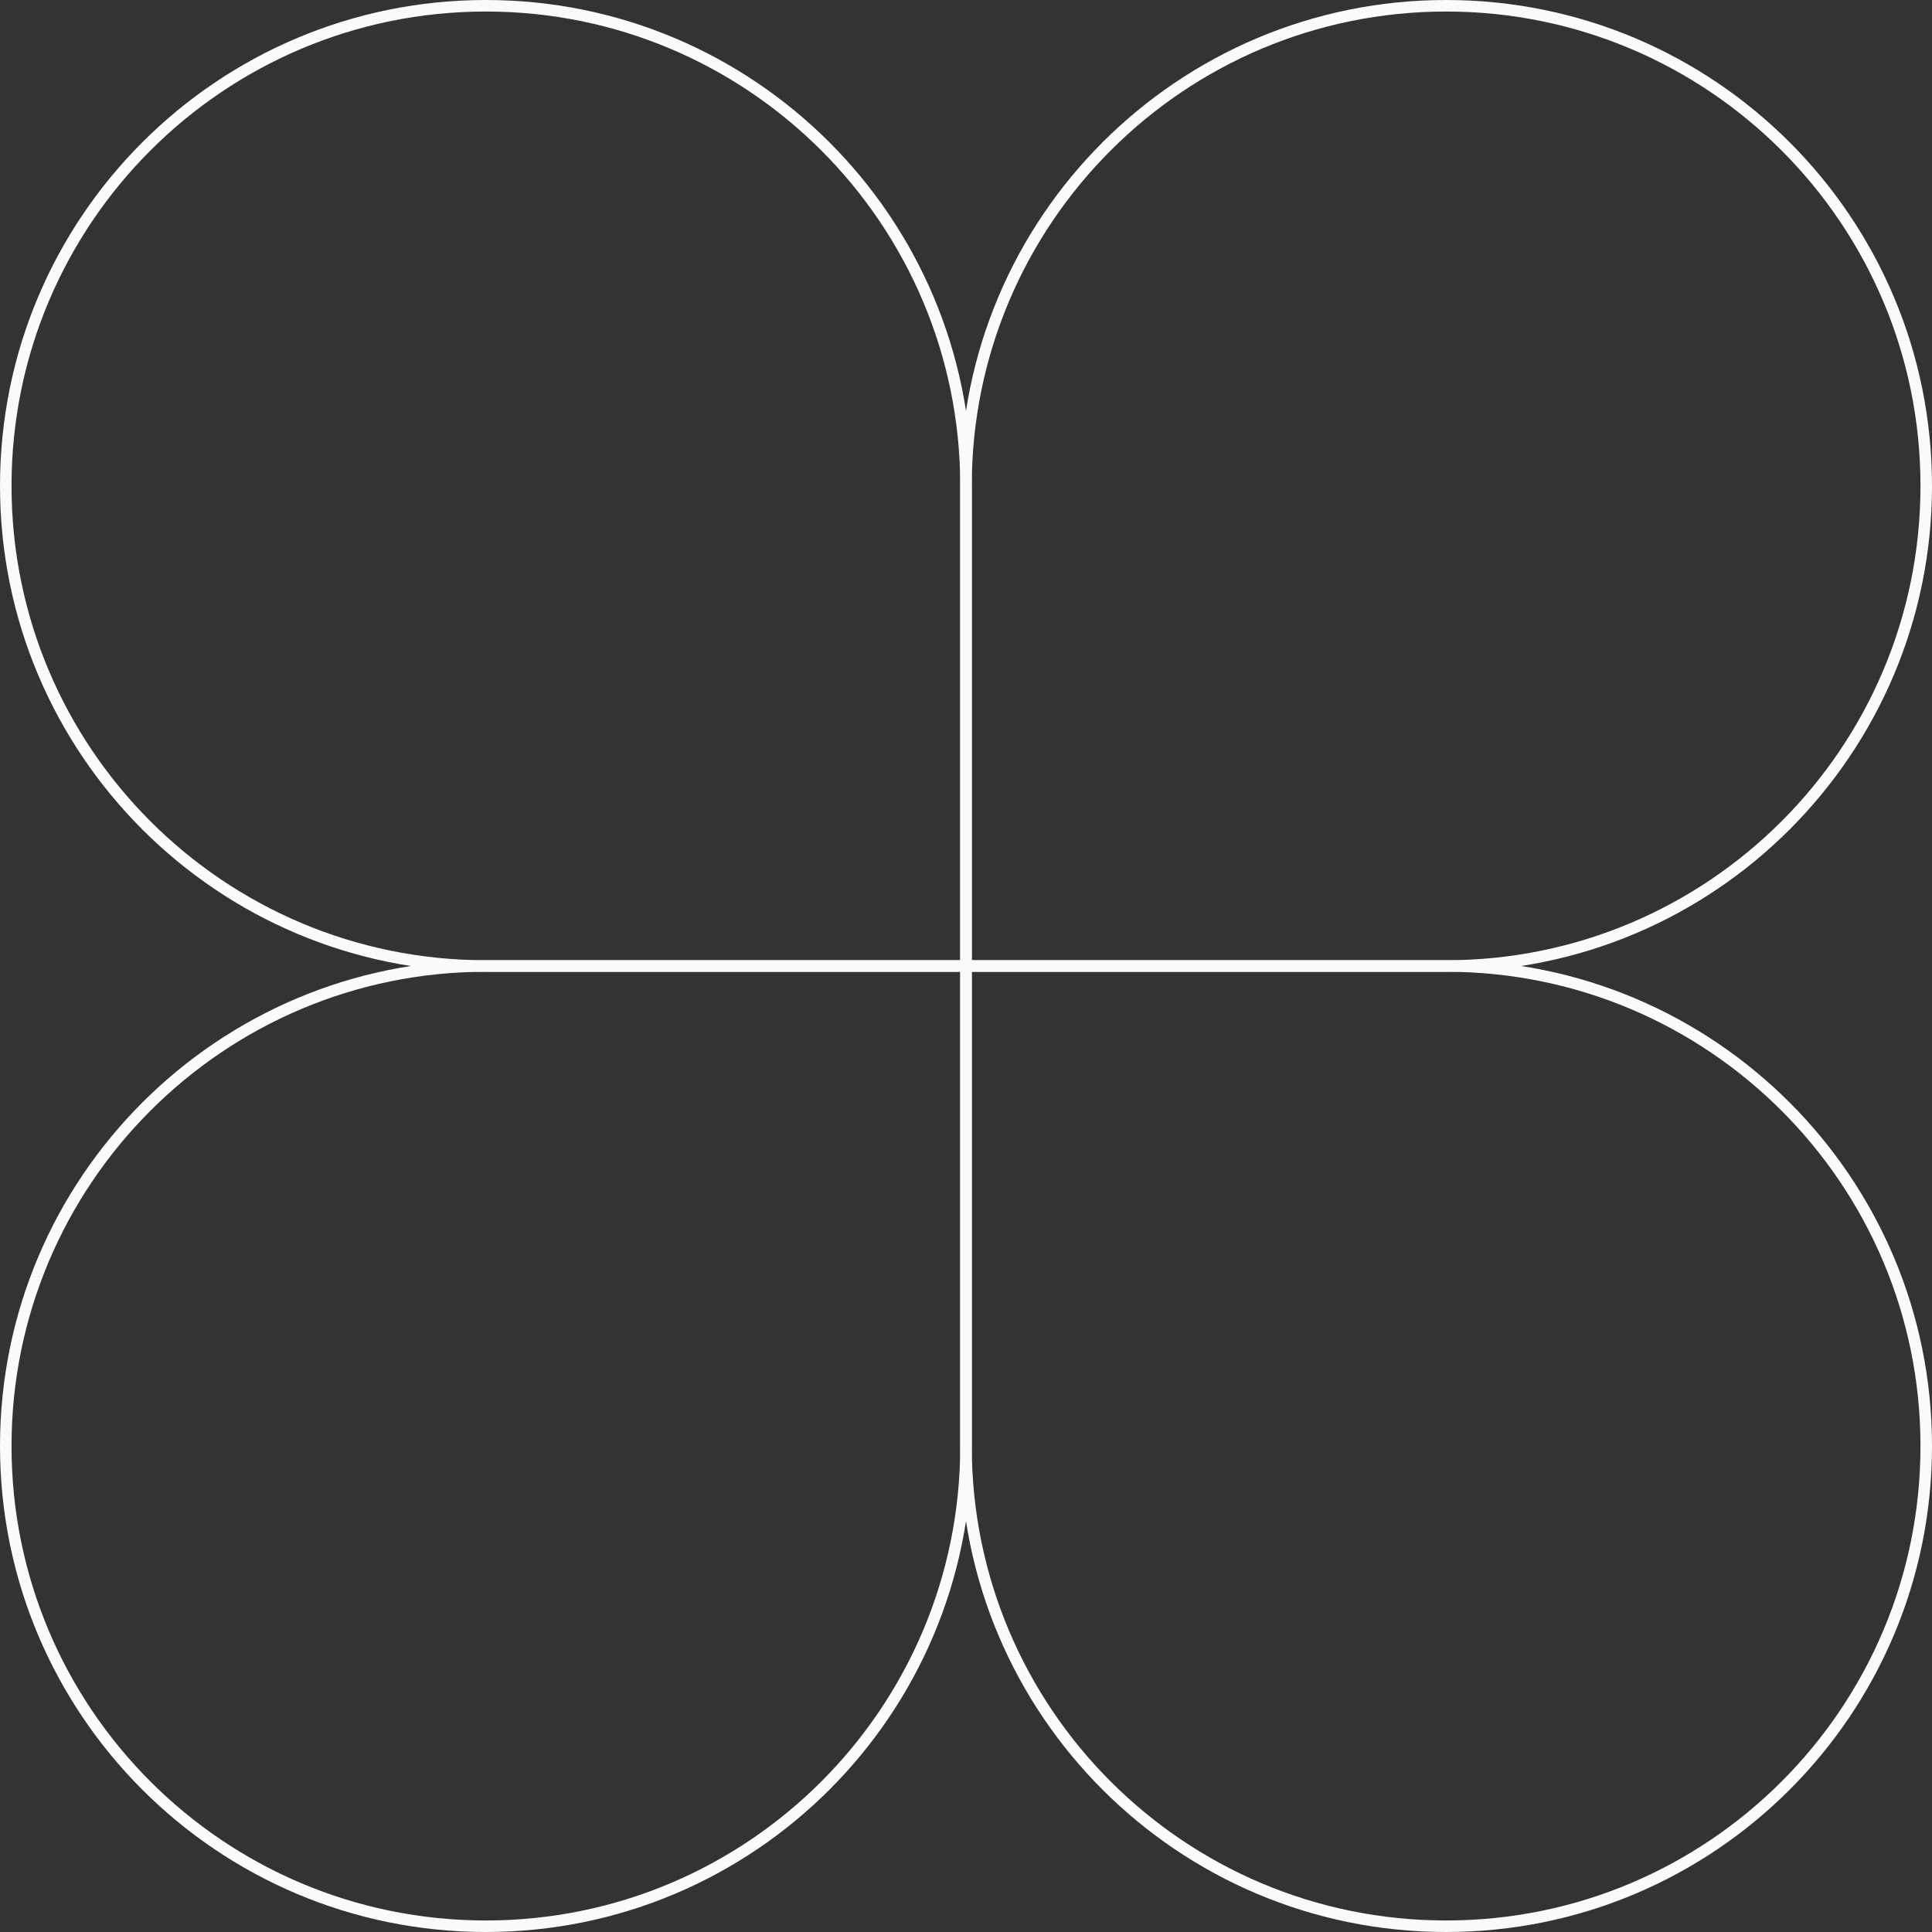 <svg width="1006" height="1006" viewBox="0 0 1006 1006" fill="none" xmlns="http://www.w3.org/2000/svg">
<rect x="0" y="0" width="1006" height="1006" fill="#333333" stroke="none"/>
<path d="M3 753C3 614.929 114.929 503 253 503H503V753C503 891.071 391.071 1003 253 1003V1003C114.929 1003 3 891.071 3 753V753Z" stroke="#F9FAFB" stroke-width="6"/>
<path d="M503 503H753C891.071 503 1003 614.929 1003 753V753C1003 891.071 891.071 1003 753 1003V1003C614.929 1003 503 891.071 503 753V503Z" stroke="#F9FAFB" stroke-width="6"/>
<path d="M503 253C503 114.929 614.929 3 753 3V3C891.071 3 1003 114.929 1003 253V253C1003 391.071 891.071 503 753 503H503V253Z" stroke="#F9FAFB" stroke-width="6"/>
<path d="M3 253C3 114.929 114.929 3 253 3V3C391.071 3 503 114.929 503 253V503H253C114.929 503 3 391.071 3 253V253Z" stroke="#F9FAFB" stroke-width="6"/>
</svg>
